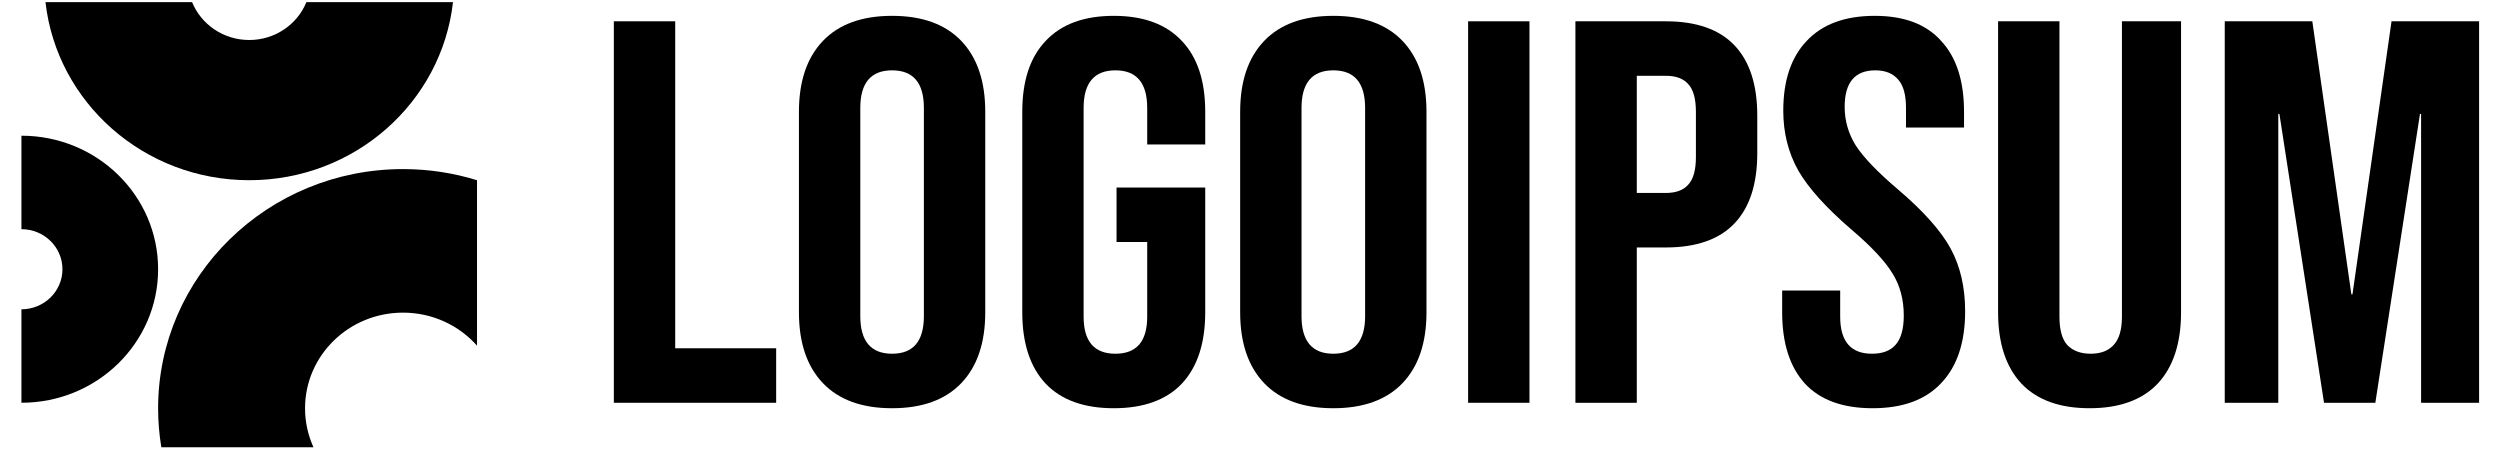 <svg width="110" height="20" viewBox="0 0 110 20" fill="none" xmlns="http://www.w3.org/2000/svg">
<g clip-path="url(#clip0_94_3046)">
<path d="M27.009 0.937H29.709V15.324H34.151V17.722H27.009V0.937Z" fill="black"/>
<path d="M39.252 17.962C37.927 17.962 36.912 17.594 36.209 16.859C35.505 16.123 35.153 15.084 35.153 13.742V4.917C35.153 3.575 35.505 2.535 36.209 1.8C36.912 1.065 37.927 0.697 39.252 0.697C40.578 0.697 41.592 1.065 42.296 1.8C42.999 2.535 43.351 3.575 43.351 4.917V13.742C43.351 15.084 42.999 16.123 42.296 16.859C41.592 17.594 40.578 17.962 39.252 17.962ZM39.252 15.564C40.185 15.564 40.651 15.012 40.651 13.909V4.75C40.651 3.647 40.185 3.095 39.252 3.095C38.32 3.095 37.853 3.647 37.853 4.75V13.909C37.853 15.012 38.32 15.564 39.252 15.564Z" fill="black"/>
<path d="M49.005 17.962C47.696 17.962 46.698 17.602 46.01 16.883C45.323 16.148 44.98 15.1 44.98 13.742V4.918C44.98 3.559 45.323 2.52 46.01 1.8C46.698 1.065 47.696 0.697 49.005 0.697C50.314 0.697 51.312 1.065 51.999 1.8C52.687 2.52 53.03 3.559 53.03 4.918V6.356H50.477V4.75C50.477 3.647 50.011 3.095 49.078 3.095C48.146 3.095 47.679 3.647 47.679 4.75V13.934C47.679 15.021 48.146 15.564 49.078 15.564C50.011 15.564 50.477 15.021 50.477 13.934V10.648H49.128V8.251H53.03V13.742C53.03 15.1 52.687 16.148 51.999 16.883C51.312 17.602 50.314 17.962 49.005 17.962Z" fill="black"/>
<path d="M58.666 17.962C57.341 17.962 56.326 17.594 55.623 16.859C54.919 16.123 54.567 15.084 54.567 13.742V4.918C54.567 3.575 54.919 2.536 55.623 1.8C56.326 1.065 57.341 0.697 58.666 0.697C59.992 0.697 61.006 1.065 61.71 1.8C62.414 2.536 62.765 3.575 62.765 4.918V13.742C62.765 15.084 62.414 16.123 61.71 16.859C61.006 17.594 59.992 17.962 58.666 17.962ZM58.666 15.564C59.599 15.564 60.065 15.012 60.065 13.909V4.75C60.065 3.647 59.599 3.095 58.666 3.095C57.734 3.095 57.267 3.647 57.267 4.75V13.909C57.267 15.012 57.734 15.564 58.666 15.564Z" fill="black"/>
<path d="M64.597 0.937H67.297V17.722H64.597V0.937Z" fill="black"/>
<path d="M69.318 0.937H73.295C74.636 0.937 75.643 1.289 76.314 1.992C76.985 2.696 77.32 3.727 77.32 5.086V6.74C77.32 8.099 76.985 9.13 76.314 9.833C75.643 10.537 74.636 10.888 73.295 10.888H72.019V17.722H69.318V0.937ZM73.295 8.49C73.737 8.49 74.064 8.371 74.277 8.131C74.506 7.891 74.62 7.483 74.62 6.908V4.918C74.62 4.342 74.506 3.935 74.277 3.695C74.064 3.455 73.737 3.335 73.295 3.335H72.019V8.49H73.295Z" fill="black"/>
<path d="M82.391 17.962C81.083 17.962 80.093 17.602 79.421 16.883C78.751 16.148 78.415 15.1 78.415 13.742V12.782H80.968V13.934C80.968 15.021 81.434 15.564 82.367 15.564C82.825 15.564 83.168 15.436 83.398 15.18C83.643 14.909 83.766 14.477 83.766 13.886C83.766 13.182 83.603 12.567 83.275 12.039C82.948 11.496 82.343 10.848 81.459 10.097C80.346 9.138 79.569 8.274 79.127 7.507C78.685 6.724 78.464 5.845 78.464 4.87C78.464 3.543 78.808 2.52 79.495 1.8C80.183 1.065 81.181 0.697 82.49 0.697C83.782 0.697 84.756 1.065 85.41 1.8C86.082 2.52 86.417 3.559 86.417 4.918V5.613H83.864V4.75C83.864 4.174 83.75 3.759 83.521 3.503C83.291 3.231 82.956 3.095 82.514 3.095C81.614 3.095 81.165 3.631 81.165 4.702C81.165 5.309 81.328 5.877 81.655 6.404C81.999 6.932 82.612 7.571 83.496 8.322C84.625 9.282 85.402 10.153 85.828 10.936C86.253 11.719 86.466 12.639 86.466 13.694C86.466 15.068 86.114 16.123 85.41 16.859C84.723 17.594 83.717 17.962 82.391 17.962Z" fill="black"/>
<path d="M91.942 17.962C90.632 17.962 89.634 17.602 88.947 16.883C88.259 16.148 87.916 15.101 87.916 13.742V0.937H90.616V13.934C90.616 14.509 90.73 14.925 90.96 15.181C91.205 15.436 91.549 15.564 91.99 15.564C92.432 15.564 92.767 15.436 92.997 15.181C93.242 14.925 93.365 14.509 93.365 13.934V0.937H95.966V13.742C95.966 15.101 95.623 16.148 94.936 16.883C94.248 17.602 93.25 17.962 91.942 17.962Z" fill="black"/>
<path d="M97.889 0.937H101.742L103.46 12.95H103.509L105.227 0.937H109.08V17.722H106.528V5.013H106.479L104.515 17.722H102.257L100.294 5.013H100.245V17.722H97.889V0.937Z" fill="black"/>
<path d="M0.943 17.721C4.265 17.721 6.957 15.091 6.957 11.846C6.957 8.601 4.265 5.971 0.943 5.971V10.084C1.94 10.084 2.748 10.873 2.748 11.846C2.748 12.82 1.94 13.609 0.943 13.609V17.721Z" fill="black"/>
<path d="M20.989 7.93C19.962 7.612 18.867 7.44 17.732 7.44C11.781 7.44 6.957 12.153 6.957 17.967C6.957 18.55 7.006 19.123 7.099 19.681H13.794C13.555 19.157 13.422 18.577 13.422 17.967C13.422 15.641 15.351 13.756 17.732 13.756C19.033 13.756 20.199 14.319 20.989 15.21V7.93Z" fill="black"/>
<path d="M2.001 0.095C2.5 4.502 6.323 7.929 10.967 7.929C15.61 7.929 19.434 4.502 19.932 0.095H13.481C13.083 1.071 12.107 1.76 10.967 1.76C9.826 1.76 8.85 1.071 8.452 0.095H2.001Z" fill="black"/>
</g>
<defs>
<clipPath id="clip0_94_3046">
<rect width="108.138" height="19.81" fill="white" transform="translate(0.943 0.095)"/>
</clipPath>
</defs>
</svg>
